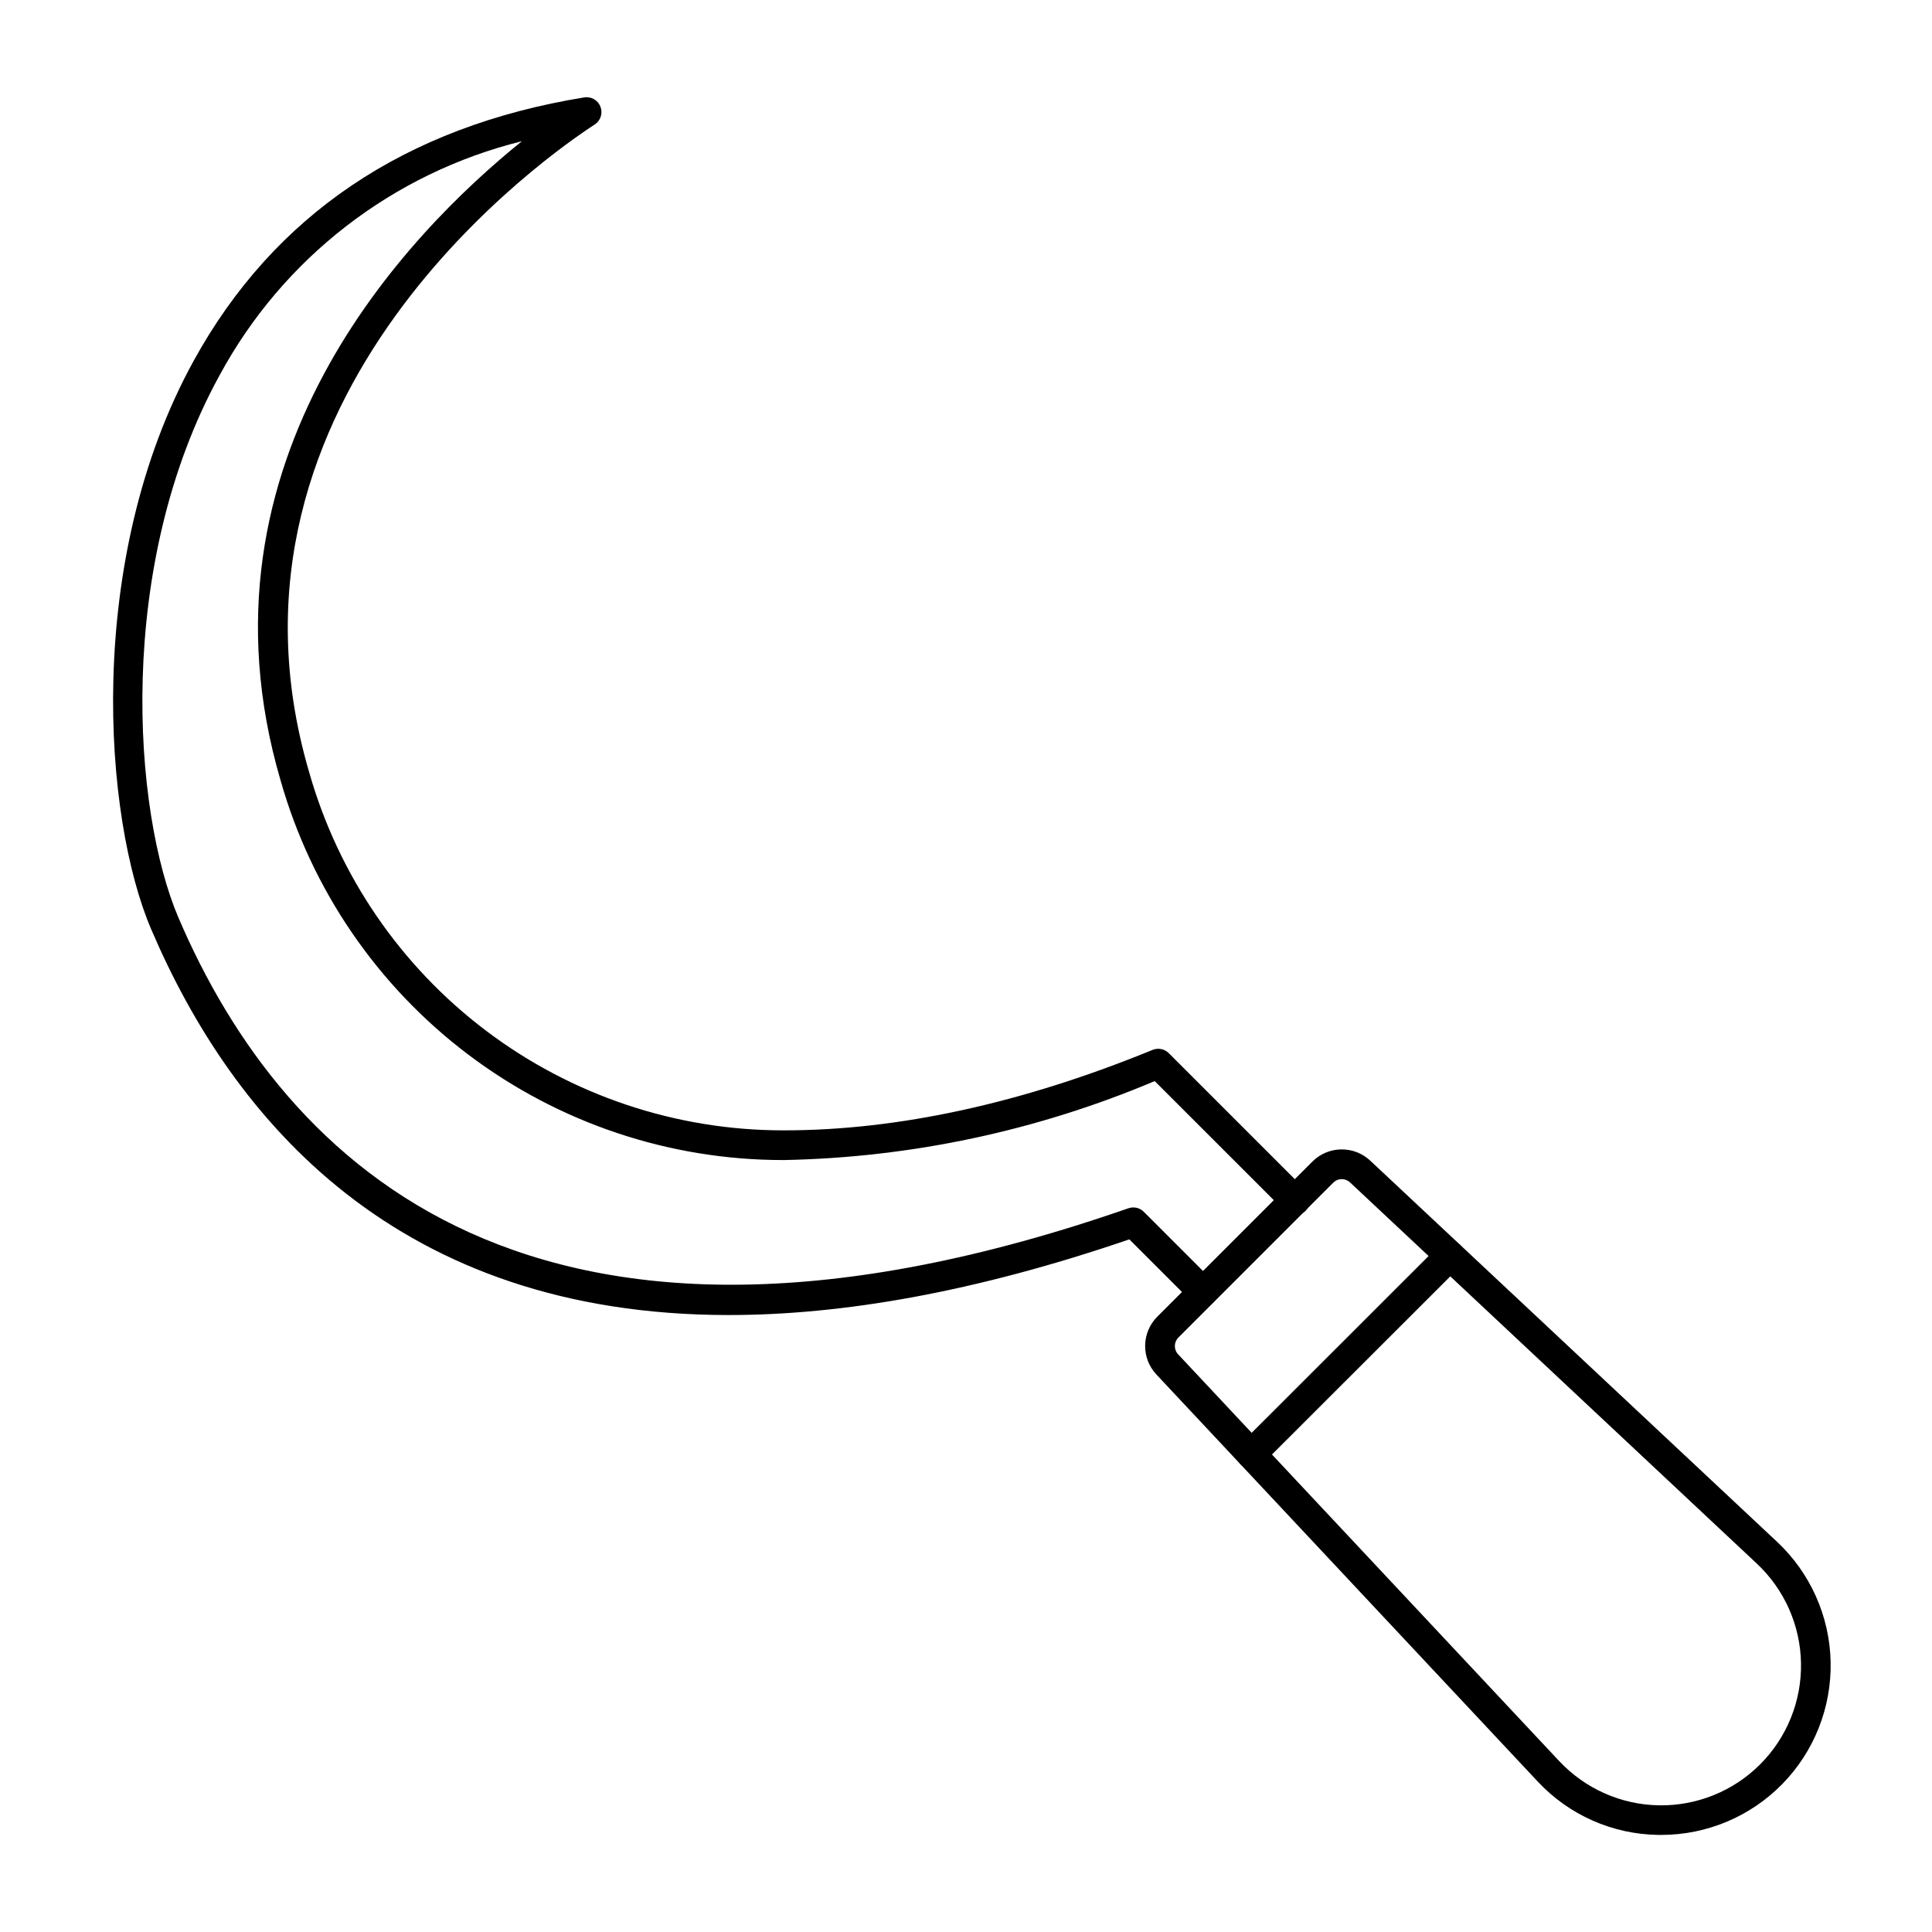 <?xml version="1.0" encoding="UTF-8"?>
<!-- Uploaded to: ICON Repo, www.iconrepo.com, Generator: ICON Repo Mixer Tools -->
<svg fill="#000000" width="800px" height="800px" version="1.1" viewBox="144 144 512 512" xmlns="http://www.w3.org/2000/svg">
 <g>
  <path d="m337.19 492.5c-87.738 0-131.4-51.438-153.11-102.2-12.66-29.52-17.824-97.828 11.242-150.68 21.227-38.617 56.059-62.102 103.52-69.809 1.836-0.289 3.625 0.742 4.289 2.481 0.668 1.734 0.027 3.699-1.535 4.711-10.852 7.031-105.04 71.371-75.688 171.56 7.746 27.352 24.207 51.43 46.883 68.574s50.324 26.418 78.754 26.418h0.242c30.25 0 63.102-7.172 97.668-21.324 1.469-0.602 3.156-0.262 4.277 0.859l36.188 36.184c0.758 0.734 1.191 1.742 1.199 2.797 0.012 1.059-0.406 2.074-1.152 2.82-0.746 0.746-1.762 1.16-2.816 1.152-1.055-0.012-2.062-0.441-2.797-1.203l-34.344-34.34c-31.113 13.152-64.449 20.258-98.223 20.926h-0.25c-30.129 0.012-59.438-9.809-83.477-27.973-24.039-18.164-41.492-43.672-49.711-72.66-24.91-85.047 34.047-145.27 63.961-169.37-34.234 8.469-63.312 30.973-80.094 61.988-27.801 50.559-22.953 115.69-10.922 143.79 27.969 65.336 94.344 131.72 251.75 77 1.426-0.496 3.008-0.133 4.074 0.934l18.473 18.473v-0.004c1.488 1.547 1.469 4-0.051 5.519-1.516 1.52-3.973 1.539-5.516 0.047l-16.734-16.73c-41.082 14.059-76.164 20.055-106.1 20.055z"/>
  <path d="m584.26 630.27h-0.754c-12.172-0.152-23.75-5.285-32.043-14.195l-100.97-107.78c-4.121-4.352-4.008-11.199 0.254-15.414l41.008-41.008c4.215-4.262 11.062-4.371 15.414-0.25l107.77 100.97c8.812 8.258 13.93 19.715 14.195 31.789 0.266 12.074-4.344 23.746-12.785 32.383-8.445 8.633-20.012 13.504-32.09 13.508zm-84.684-173.78c-0.852 0-1.664 0.34-2.266 0.945l-41.012 41.012c-1.234 1.223-1.27 3.203-0.078 4.465l100.96 107.77 0.004-0.004c6.856 7.34 16.395 11.582 26.438 11.754 10.039 0.172 19.719-3.742 26.82-10.844 7.102-7.102 11.016-16.781 10.844-26.82-0.172-10.043-4.414-19.582-11.754-26.438l-107.75-100.97c-0.598-0.566-1.387-0.879-2.211-0.875z"/>
  <path d="m475.62 533.3c-1.594 0-3.031-0.961-3.641-2.434-0.609-1.469-0.27-3.164 0.859-4.289l52.621-52.582c1.539-1.539 4.031-1.535 5.57 0 1.535 1.539 1.535 4.031-0.004 5.57l-52.625 52.578c-0.738 0.738-1.738 1.156-2.781 1.156z"/>
 </g>
</svg>